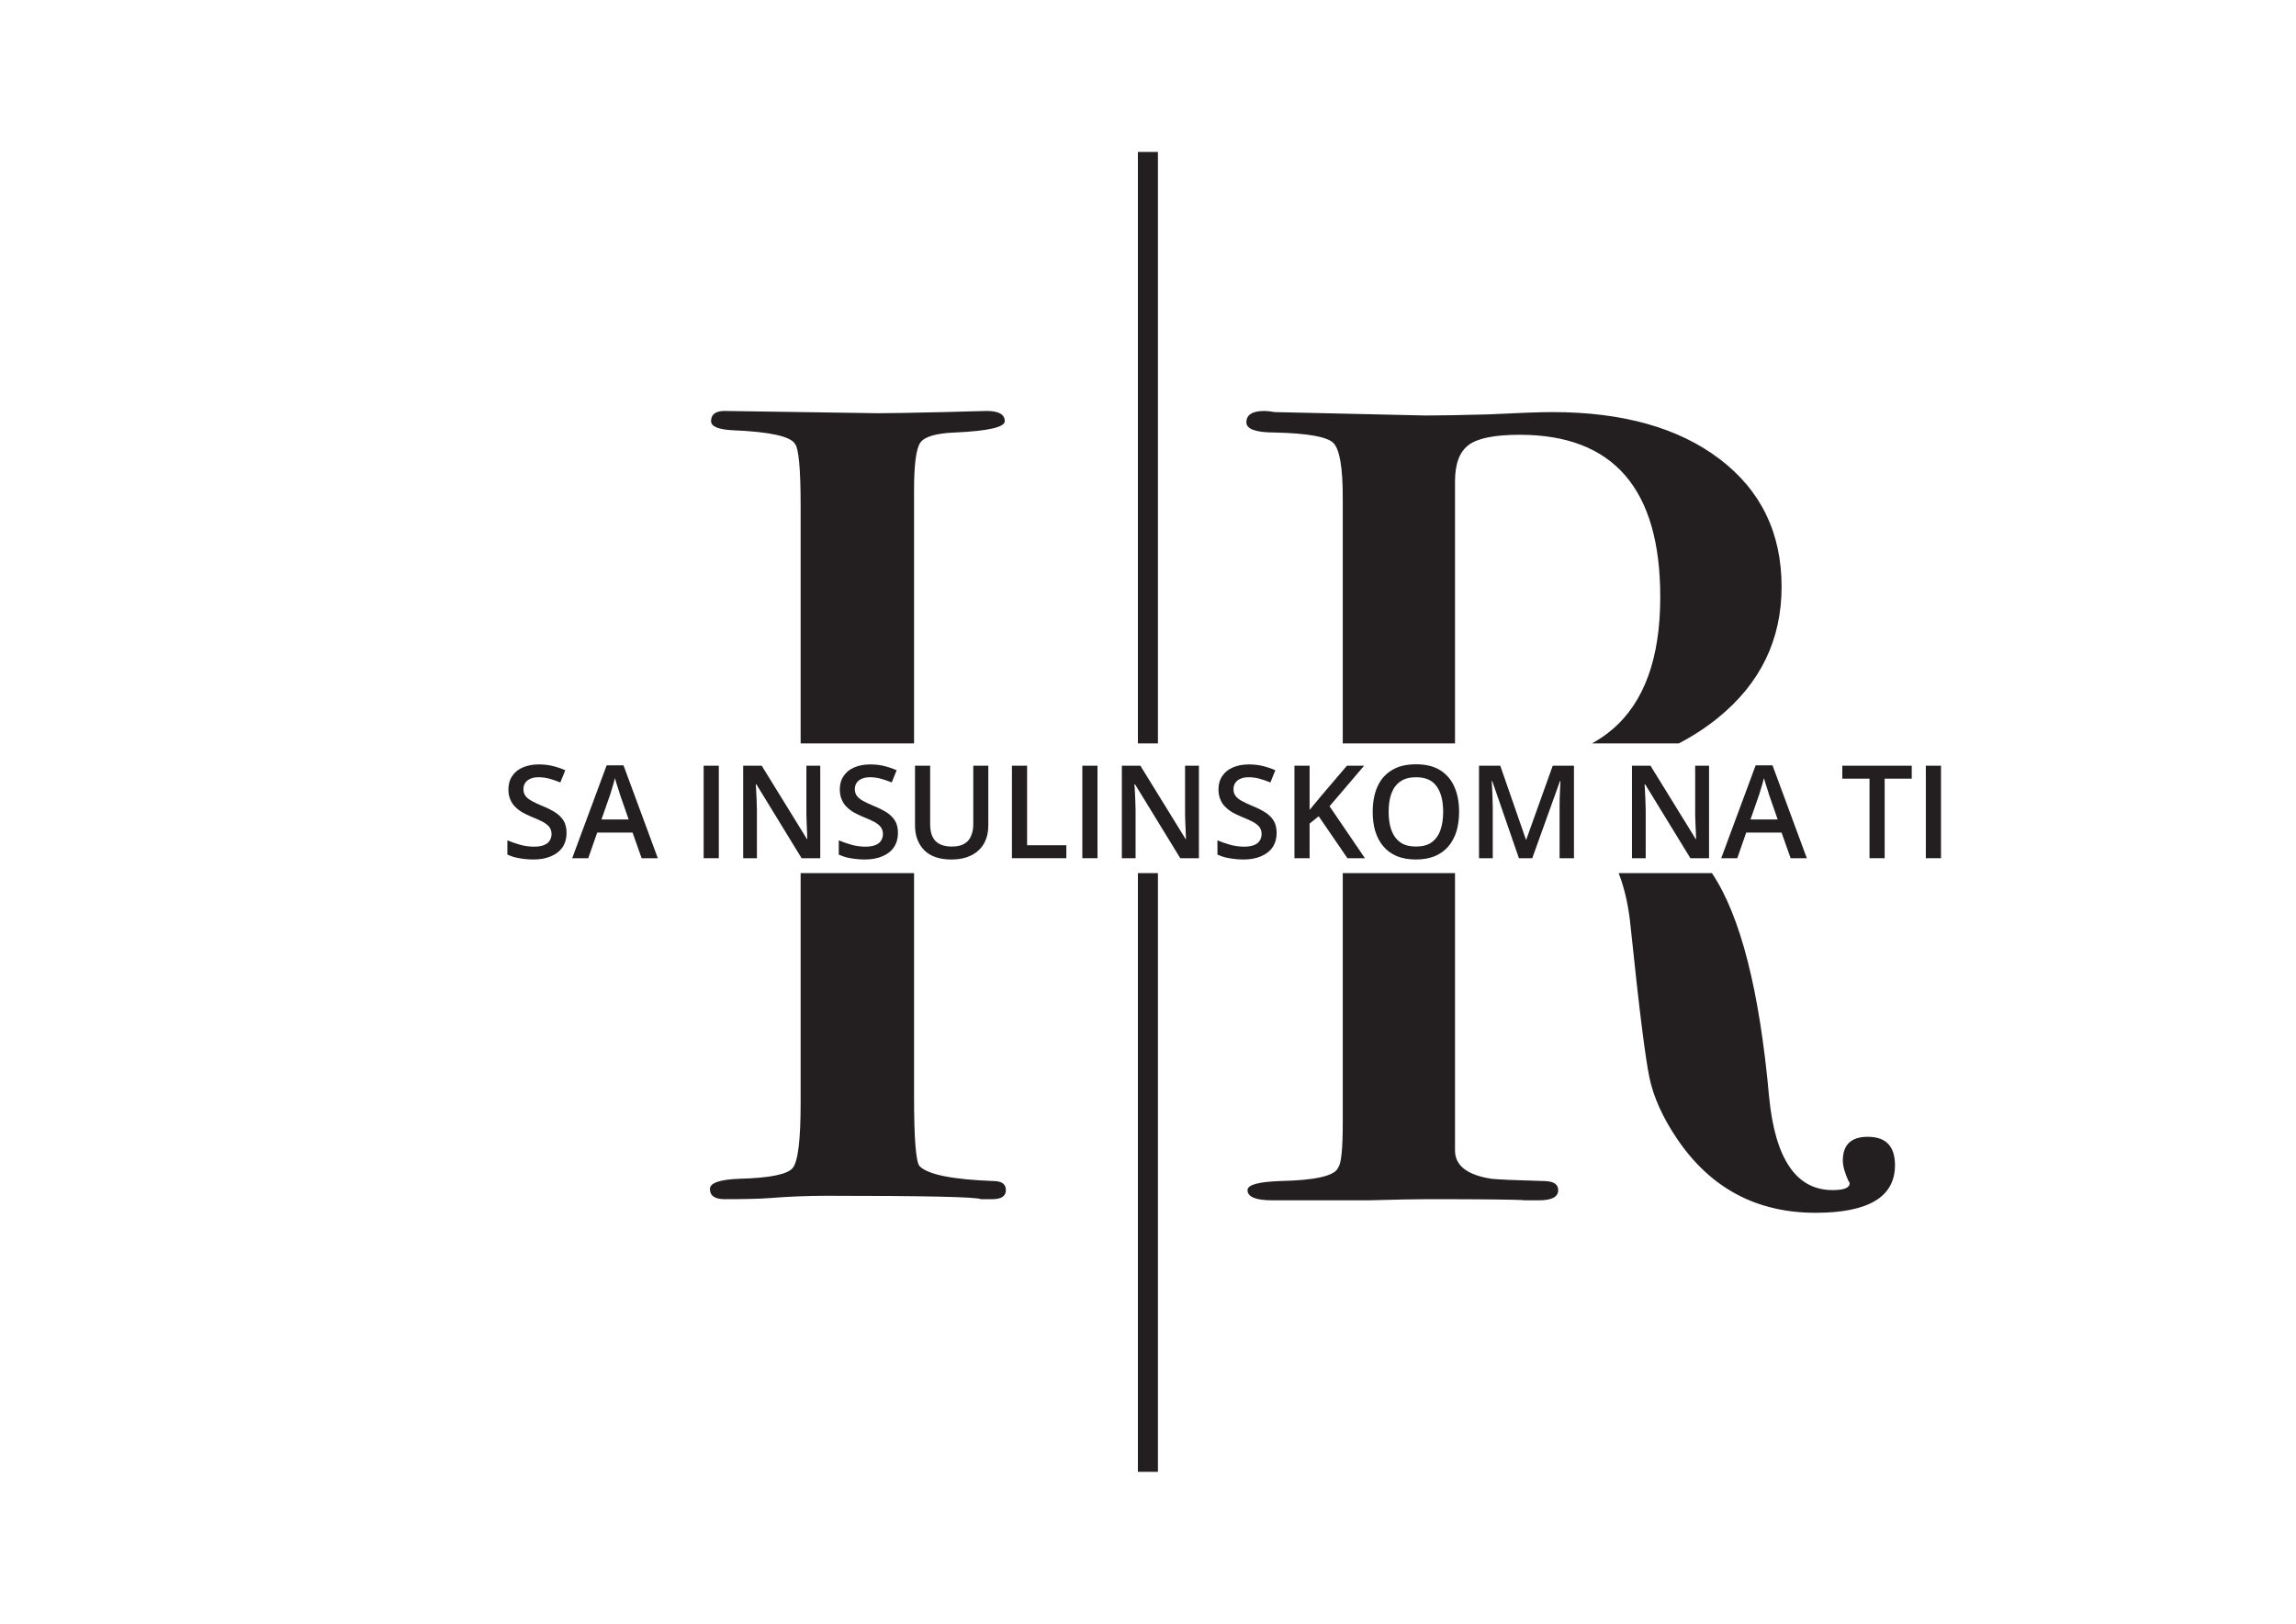 <?xml version="1.0" encoding="UTF-8" standalone="no"?>
<!DOCTYPE svg PUBLIC "-//W3C//DTD SVG 1.1//EN" "http://www.w3.org/Graphics/SVG/1.1/DTD/svg11.dtd">
<svg width="100%" height="100%" viewBox="0 0 4961 3508" version="1.1" xmlns="http://www.w3.org/2000/svg" xmlns:xlink="http://www.w3.org/1999/xlink" xml:space="preserve" xmlns:serif="http://www.serif.com/" style="fill-rule:evenodd;clip-rule:evenodd;stroke-linejoin:round;stroke-miterlimit:2;">
    <g transform="matrix(1,0,0,1,197.576,0)">
        <path d="M1532.39,1606.1L1532.39,1093.63C1532.39,1013.59 1528.31,968.673 1520.14,958.873C1510.34,942.538 1465.42,932.738 1385.39,929.471C1354.35,927.838 1338.83,921.304 1338.83,909.87C1338.83,895.169 1348.63,887.819 1368.24,887.819L1699,892.719C1723.5,892.719 1770.87,891.903 1841.11,890.269L1934.21,887.819C1960.35,887.819 1973.42,895.169 1973.42,909.87C1973.42,922.937 1937.48,931.105 1865.61,934.371C1824.78,936.005 1799.87,943.355 1790.88,956.422C1781.9,969.49 1777.41,1003.79 1777.41,1059.33L1777.41,1606.1L1532.39,1606.1ZM2261.1,1606.1L2261.1,328.249L2304.38,328.249L2304.38,1606.1L2261.1,1606.1ZM2703.73,1606.1L2703.73,1074.03C2703.73,1008.69 2696.79,969.49 2682.91,956.422C2669.02,943.355 2626.96,936.005 2556.72,934.371C2515.89,934.371 2495.47,927.021 2495.47,912.32C2495.47,895.986 2508.54,887.819 2534.67,887.819C2539.57,887.819 2546.92,888.636 2556.72,890.269L2882.59,897.62C2915.26,897.62 2960.99,896.803 3019.8,895.169C3085.13,891.903 3130.87,890.269 3157,890.269C3308.91,890.269 3429.38,924.162 3518.4,991.949C3607.42,1059.74 3651.93,1151.62 3651.93,1267.59C3651.93,1381.93 3606.19,1476.26 3514.72,1550.58C3488.95,1571.51 3460.59,1590.02 3429.64,1606.1L3242.15,1606.1C3258.17,1597.22 3272.67,1587.29 3285.64,1576.3C3355.06,1517.5 3389.77,1421.95 3389.77,1289.64C3389.77,1056.06 3288.49,939.272 3085.95,939.272C3032.05,939.272 2995.3,946.622 2975.7,961.323C2956.09,976.023 2946.29,1002.16 2946.29,1039.73L2946.29,1606.1L2703.73,1606.1ZM3501.38,1886.18C3563.1,1978.19 3604.3,2139.51 3624.98,2370.14C3638.05,2504.08 3683.78,2571.05 3762.18,2571.05C3786.69,2571.05 3798.94,2566.15 3798.94,2556.35C3798.94,2554.72 3798.12,2553.09 3796.49,2551.45C3788.32,2533.48 3784.24,2518.78 3784.24,2507.35C3784.24,2473.05 3802.2,2455.9 3838.14,2455.9C3877.34,2455.9 3896.94,2476.32 3896.94,2517.15C3896.94,2585.75 3839.77,2620.05 3725.43,2620.05C3598.03,2620.05 3498.39,2566.97 3426.52,2460.8C3395.48,2415.06 3375.47,2370.96 3366.49,2328.49C3357.51,2286.02 3344.03,2178.22 3326.06,2005.07C3321.81,1959.67 3313.08,1920.04 3299.89,1886.18L3501.38,1886.18ZM2946.29,1886.18L2946.29,2485.3C2946.29,2517.97 2972.43,2538.38 3024.7,2546.55C3039.4,2548.18 3076.97,2549.82 3137.4,2551.45C3158.64,2551.45 3169.26,2557.99 3169.26,2571.05C3169.26,2585.75 3155.37,2593.1 3127.6,2593.1L3098.2,2593.1C3083.5,2591.47 3012.45,2590.65 2885.04,2590.65C2860.54,2590.65 2818.89,2591.47 2760.09,2593.1L2551.82,2593.1C2515.89,2593.1 2497.92,2585.75 2497.92,2571.05C2497.92,2559.62 2521.61,2553.09 2568.97,2551.45C2645.75,2549.82 2687.4,2540.02 2693.93,2522.05C2700.47,2513.88 2703.73,2482.03 2703.73,2426.49L2703.73,1886.18L2946.29,1886.18ZM2304.38,1886.18L2304.38,3179.62L2261.1,3179.62L2261.1,1886.18L2304.38,1886.18ZM1777.41,1886.18L1777.41,2367.69C1777.41,2460.8 1781.49,2511.43 1789.66,2519.6C1807.62,2537.57 1860.71,2548.18 1948.91,2551.45C1966.88,2551.45 1975.87,2557.99 1975.87,2571.05C1975.87,2584.12 1966.07,2590.65 1946.46,2590.65L1921.96,2590.65C1912.16,2585.75 1801.09,2583.3 1588.75,2583.3C1547.91,2583.3 1507.08,2584.94 1466.24,2588.2C1445.01,2589.84 1412.34,2590.65 1368.24,2590.65C1347,2590.65 1336.38,2583.3 1336.38,2568.6C1336.38,2555.53 1357.62,2548.18 1400.09,2546.55C1465.42,2544.92 1503.81,2537.16 1515.24,2523.28C1526.68,2509.39 1532.39,2462.43 1532.39,2382.39L1532.39,1886.18L1777.41,1886.18Z" style="fill:rgb(35,31,32);"/>
    </g>
    <g transform="matrix(1,0,0,1,0,12.419)">
        <g transform="matrix(279.862,0,0,279.862,1082.57,1841.61)">
            <path d="M0.506,-0.194C0.506,-0.152 0.495,-0.115 0.475,-0.085C0.454,-0.054 0.424,-0.031 0.386,-0.015C0.347,0.002 0.301,0.01 0.248,0.01C0.222,0.01 0.197,0.008 0.173,0.005C0.149,0.002 0.127,-0.002 0.106,-0.007C0.085,-0.013 0.066,-0.02 0.049,-0.028L0.049,-0.138C0.078,-0.126 0.11,-0.114 0.146,-0.104C0.182,-0.094 0.218,-0.089 0.255,-0.089C0.286,-0.089 0.311,-0.093 0.331,-0.101C0.351,-0.109 0.366,-0.12 0.375,-0.135C0.385,-0.15 0.39,-0.167 0.39,-0.187C0.39,-0.208 0.384,-0.226 0.373,-0.241C0.362,-0.255 0.344,-0.269 0.322,-0.281C0.299,-0.293 0.27,-0.306 0.235,-0.32C0.212,-0.33 0.189,-0.34 0.168,-0.352C0.147,-0.364 0.128,-0.378 0.111,-0.395C0.094,-0.411 0.081,-0.43 0.072,-0.453C0.062,-0.475 0.057,-0.501 0.057,-0.531C0.057,-0.572 0.067,-0.606 0.087,-0.635C0.106,-0.664 0.133,-0.686 0.169,-0.701C0.204,-0.716 0.245,-0.724 0.292,-0.724C0.33,-0.724 0.365,-0.72 0.398,-0.712C0.431,-0.704 0.464,-0.693 0.496,-0.679L0.458,-0.585C0.429,-0.597 0.401,-0.606 0.373,-0.614C0.346,-0.621 0.318,-0.625 0.289,-0.625C0.264,-0.625 0.243,-0.621 0.226,-0.613C0.209,-0.606 0.196,-0.595 0.187,-0.582C0.178,-0.568 0.173,-0.552 0.173,-0.534C0.173,-0.513 0.178,-0.495 0.189,-0.481C0.199,-0.467 0.215,-0.454 0.237,-0.442C0.258,-0.43 0.286,-0.417 0.32,-0.403C0.36,-0.387 0.393,-0.37 0.421,-0.352C0.448,-0.334 0.469,-0.313 0.484,-0.288C0.499,-0.263 0.506,-0.232 0.506,-0.194Z" style="fill:rgb(35,31,32);fill-rule:nonzero;"/>
        </g>
        <g transform="matrix(279.862,0,0,279.862,1236.37,1841.61)">
            <path d="M0.536,-0L0.466,-0.198L0.193,-0.198L0.124,-0L0,-0L0.266,-0.717L0.396,-0.717L0.661,-0L0.536,-0ZM0.436,-0.299L0.368,-0.494C0.366,-0.503 0.362,-0.515 0.357,-0.53C0.352,-0.545 0.347,-0.561 0.342,-0.577C0.337,-0.593 0.333,-0.607 0.33,-0.618C0.327,-0.605 0.323,-0.59 0.318,-0.573C0.313,-0.557 0.309,-0.542 0.304,-0.527C0.3,-0.513 0.297,-0.502 0.294,-0.494L0.226,-0.299L0.436,-0.299Z" style="fill:rgb(35,31,32);fill-rule:nonzero;"/>
        </g>
        <g transform="matrix(279.862,0,0,279.862,1421.4,1841.61)">
        </g>
        <g transform="matrix(279.862,0,0,279.862,1494.1,1841.61)">
            <rect x="0.094" y="-0.714" width="0.117" height="0.714" style="fill:rgb(35,31,32);fill-rule:nonzero;"/>
        </g>
        <g transform="matrix(279.862,0,0,279.862,1579.51,1841.61)">
            <path d="M0.689,-0L0.545,-0L0.196,-0.57L0.191,-0.57C0.193,-0.551 0.194,-0.53 0.195,-0.509C0.196,-0.487 0.197,-0.465 0.198,-0.442C0.199,-0.419 0.199,-0.396 0.2,-0.373L0.2,-0L0.094,-0L0.094,-0.714L0.237,-0.714L0.586,-0.148L0.589,-0.148C0.588,-0.164 0.588,-0.184 0.587,-0.205C0.586,-0.226 0.585,-0.249 0.584,-0.272C0.583,-0.295 0.583,-0.317 0.582,-0.338L0.582,-0.714L0.689,-0.714L0.689,-0Z" style="fill:rgb(35,31,32);fill-rule:nonzero;"/>
        </g>
        <g transform="matrix(279.862,0,0,279.862,1798.63,1841.61)">
            <path d="M0.506,-0.194C0.506,-0.152 0.495,-0.115 0.475,-0.085C0.454,-0.054 0.424,-0.031 0.386,-0.015C0.347,0.002 0.301,0.01 0.248,0.01C0.222,0.01 0.197,0.008 0.173,0.005C0.149,0.002 0.127,-0.002 0.106,-0.007C0.085,-0.013 0.066,-0.02 0.049,-0.028L0.049,-0.138C0.078,-0.126 0.11,-0.114 0.146,-0.104C0.182,-0.094 0.218,-0.089 0.255,-0.089C0.286,-0.089 0.311,-0.093 0.331,-0.101C0.351,-0.109 0.366,-0.12 0.375,-0.135C0.385,-0.15 0.39,-0.167 0.39,-0.187C0.39,-0.208 0.384,-0.226 0.373,-0.241C0.362,-0.255 0.344,-0.269 0.322,-0.281C0.299,-0.293 0.27,-0.306 0.235,-0.32C0.212,-0.33 0.189,-0.34 0.168,-0.352C0.147,-0.364 0.128,-0.378 0.111,-0.395C0.094,-0.411 0.081,-0.43 0.072,-0.453C0.062,-0.475 0.057,-0.501 0.057,-0.531C0.057,-0.572 0.067,-0.606 0.087,-0.635C0.106,-0.664 0.133,-0.686 0.169,-0.701C0.204,-0.716 0.245,-0.724 0.292,-0.724C0.33,-0.724 0.365,-0.72 0.398,-0.712C0.431,-0.704 0.464,-0.693 0.496,-0.679L0.458,-0.585C0.429,-0.597 0.401,-0.606 0.373,-0.614C0.346,-0.621 0.318,-0.625 0.289,-0.625C0.264,-0.625 0.243,-0.621 0.226,-0.613C0.209,-0.606 0.196,-0.595 0.187,-0.582C0.178,-0.568 0.173,-0.552 0.173,-0.534C0.173,-0.513 0.178,-0.495 0.189,-0.481C0.199,-0.467 0.215,-0.454 0.237,-0.442C0.258,-0.43 0.286,-0.417 0.32,-0.403C0.36,-0.387 0.393,-0.37 0.421,-0.352C0.448,-0.334 0.469,-0.313 0.484,-0.288C0.499,-0.263 0.506,-0.232 0.506,-0.194Z" style="fill:rgb(35,31,32);fill-rule:nonzero;"/>
        </g>
        <g transform="matrix(279.862,0,0,279.862,1952.43,1841.61)">
            <path d="M0.654,-0.714L0.654,-0.252C0.654,-0.202 0.644,-0.158 0.623,-0.118C0.602,-0.079 0.57,-0.047 0.528,-0.025C0.485,-0.002 0.432,0.01 0.368,0.01C0.277,0.01 0.207,-0.014 0.159,-0.062C0.112,-0.11 0.088,-0.174 0.088,-0.254L0.088,-0.714L0.205,-0.714L0.205,-0.264C0.205,-0.204 0.219,-0.16 0.247,-0.132C0.275,-0.104 0.317,-0.09 0.372,-0.09C0.411,-0.09 0.442,-0.096 0.466,-0.11C0.491,-0.124 0.509,-0.143 0.52,-0.17C0.532,-0.196 0.538,-0.227 0.538,-0.264L0.538,-0.714L0.654,-0.714Z" style="fill:rgb(35,31,32);fill-rule:nonzero;"/>
        </g>
        <g transform="matrix(279.862,0,0,279.862,2160.2,1841.61)">
            <path d="M0.094,-0L0.094,-0.714L0.211,-0.714L0.211,-0.1L0.514,-0.1L0.514,-0L0.094,-0Z" style="fill:rgb(35,31,32);fill-rule:nonzero;"/>
        </g>
        <g transform="matrix(279.862,0,0,279.862,2312.3,1841.61)">
            <rect x="0.094" y="-0.714" width="0.117" height="0.714" style="fill:rgb(35,31,32);fill-rule:nonzero;"/>
        </g>
        <g transform="matrix(279.862,0,0,279.862,2397.7,1841.61)">
            <path d="M0.689,-0L0.545,-0L0.196,-0.57L0.191,-0.57C0.193,-0.551 0.194,-0.53 0.195,-0.509C0.196,-0.487 0.197,-0.465 0.198,-0.442C0.199,-0.419 0.199,-0.396 0.2,-0.373L0.2,-0L0.094,-0L0.094,-0.714L0.237,-0.714L0.586,-0.148L0.589,-0.148C0.588,-0.164 0.588,-0.184 0.587,-0.205C0.586,-0.226 0.585,-0.249 0.584,-0.272C0.583,-0.295 0.583,-0.317 0.582,-0.338L0.582,-0.714L0.689,-0.714L0.689,-0Z" style="fill:rgb(35,31,32);fill-rule:nonzero;"/>
        </g>
        <g transform="matrix(279.862,0,0,279.862,2616.82,1841.61)">
            <path d="M0.506,-0.194C0.506,-0.152 0.495,-0.115 0.475,-0.085C0.454,-0.054 0.424,-0.031 0.386,-0.015C0.347,0.002 0.301,0.01 0.248,0.01C0.222,0.01 0.197,0.008 0.173,0.005C0.149,0.002 0.127,-0.002 0.106,-0.007C0.085,-0.013 0.066,-0.02 0.049,-0.028L0.049,-0.138C0.078,-0.126 0.11,-0.114 0.146,-0.104C0.182,-0.094 0.218,-0.089 0.255,-0.089C0.286,-0.089 0.311,-0.093 0.331,-0.101C0.351,-0.109 0.366,-0.12 0.375,-0.135C0.385,-0.15 0.39,-0.167 0.39,-0.187C0.39,-0.208 0.384,-0.226 0.373,-0.241C0.362,-0.255 0.344,-0.269 0.322,-0.281C0.299,-0.293 0.27,-0.306 0.235,-0.32C0.212,-0.33 0.189,-0.34 0.168,-0.352C0.147,-0.364 0.128,-0.378 0.111,-0.395C0.094,-0.411 0.081,-0.43 0.072,-0.453C0.062,-0.475 0.057,-0.501 0.057,-0.531C0.057,-0.572 0.067,-0.606 0.087,-0.635C0.106,-0.664 0.133,-0.686 0.169,-0.701C0.204,-0.716 0.245,-0.724 0.292,-0.724C0.33,-0.724 0.365,-0.72 0.398,-0.712C0.431,-0.704 0.464,-0.693 0.496,-0.679L0.458,-0.585C0.429,-0.597 0.401,-0.606 0.373,-0.614C0.346,-0.621 0.318,-0.625 0.289,-0.625C0.264,-0.625 0.243,-0.621 0.226,-0.613C0.209,-0.606 0.196,-0.595 0.187,-0.582C0.178,-0.568 0.173,-0.552 0.173,-0.534C0.173,-0.513 0.178,-0.495 0.189,-0.481C0.199,-0.467 0.215,-0.454 0.237,-0.442C0.258,-0.43 0.286,-0.417 0.32,-0.403C0.36,-0.387 0.393,-0.37 0.421,-0.352C0.448,-0.334 0.469,-0.313 0.484,-0.288C0.499,-0.263 0.506,-0.232 0.506,-0.194Z" style="fill:rgb(35,31,32);fill-rule:nonzero;"/>
        </g>
        <g transform="matrix(279.862,0,0,279.862,2770.63,1841.61)">
            <path d="M0.638,-0L0.503,-0L0.281,-0.324L0.211,-0.267L0.211,-0L0.094,-0L0.094,-0.714L0.211,-0.714L0.211,-0.373C0.225,-0.39 0.24,-0.408 0.254,-0.425C0.269,-0.443 0.284,-0.46 0.298,-0.478L0.499,-0.714L0.632,-0.714L0.365,-0.401L0.638,-0Z" style="fill:rgb(35,31,32);fill-rule:nonzero;"/>
        </g>
        <g transform="matrix(279.862,0,0,279.862,2949.23,1841.61)">
            <path d="M0.727,-0.358C0.727,-0.303 0.72,-0.253 0.707,-0.208C0.693,-0.163 0.672,-0.124 0.644,-0.091C0.617,-0.059 0.582,-0.034 0.54,-0.016C0.499,0.001 0.45,0.01 0.394,0.01C0.337,0.01 0.288,0.001 0.246,-0.016C0.204,-0.034 0.169,-0.059 0.142,-0.092C0.114,-0.124 0.094,-0.163 0.08,-0.208C0.066,-0.253 0.06,-0.304 0.06,-0.359C0.06,-0.432 0.072,-0.496 0.096,-0.551C0.12,-0.606 0.157,-0.649 0.207,-0.679C0.256,-0.71 0.319,-0.725 0.395,-0.725C0.469,-0.725 0.531,-0.71 0.58,-0.68C0.629,-0.649 0.666,-0.607 0.69,-0.552C0.715,-0.497 0.727,-0.432 0.727,-0.358ZM0.183,-0.358C0.183,-0.303 0.19,-0.255 0.205,-0.215C0.22,-0.175 0.243,-0.144 0.274,-0.122C0.305,-0.1 0.345,-0.09 0.394,-0.09C0.443,-0.09 0.483,-0.1 0.514,-0.122C0.545,-0.144 0.568,-0.175 0.582,-0.215C0.597,-0.255 0.604,-0.303 0.604,-0.358C0.604,-0.441 0.588,-0.507 0.554,-0.554C0.521,-0.602 0.468,-0.625 0.395,-0.625C0.346,-0.625 0.306,-0.615 0.275,-0.593C0.243,-0.572 0.22,-0.541 0.205,-0.501C0.19,-0.461 0.183,-0.413 0.183,-0.358Z" style="fill:rgb(35,31,32);fill-rule:nonzero;"/>
        </g>
        <g transform="matrix(279.862,0,0,279.862,3169.44,1841.61)">
            <path d="M0.402,-0L0.196,-0.596L0.192,-0.596C0.193,-0.583 0.194,-0.564 0.195,-0.541C0.196,-0.518 0.198,-0.494 0.198,-0.467C0.199,-0.441 0.2,-0.416 0.2,-0.392L0.2,-0L0.094,-0L0.094,-0.714L0.258,-0.714L0.456,-0.144L0.459,-0.144L0.663,-0.714L0.827,-0.714L0.827,-0L0.716,-0L0.716,-0.397C0.716,-0.419 0.716,-0.443 0.717,-0.468C0.718,-0.493 0.719,-0.517 0.72,-0.54C0.721,-0.563 0.722,-0.581 0.723,-0.595L0.719,-0.595L0.505,-0L0.402,-0Z" style="fill:rgb(35,31,32);fill-rule:nonzero;"/>
        </g>
        <g transform="matrix(279.862,0,0,279.862,3427.23,1841.61)">
        </g>
        <g transform="matrix(279.862,0,0,279.862,3499.93,1841.61)">
            <path d="M0.689,-0L0.545,-0L0.196,-0.57L0.191,-0.57C0.193,-0.551 0.194,-0.53 0.195,-0.509C0.196,-0.487 0.197,-0.465 0.198,-0.442C0.199,-0.419 0.199,-0.396 0.2,-0.373L0.2,-0L0.094,-0L0.094,-0.714L0.237,-0.714L0.586,-0.148L0.589,-0.148C0.588,-0.164 0.588,-0.184 0.587,-0.205C0.586,-0.226 0.585,-0.249 0.584,-0.272C0.583,-0.295 0.583,-0.317 0.582,-0.338L0.582,-0.714L0.689,-0.714L0.689,-0Z" style="fill:rgb(35,31,32);fill-rule:nonzero;"/>
        </g>
        <g transform="matrix(279.862,0,0,279.862,3719.05,1841.61)">
            <path d="M0.536,-0L0.466,-0.198L0.193,-0.198L0.124,-0L0,-0L0.266,-0.717L0.396,-0.717L0.661,-0L0.536,-0ZM0.436,-0.299L0.368,-0.494C0.366,-0.503 0.362,-0.515 0.357,-0.53C0.352,-0.545 0.347,-0.561 0.342,-0.577C0.337,-0.593 0.333,-0.607 0.33,-0.618C0.327,-0.605 0.323,-0.59 0.318,-0.573C0.313,-0.557 0.309,-0.542 0.304,-0.527C0.3,-0.513 0.297,-0.502 0.294,-0.494L0.226,-0.299L0.436,-0.299Z" style="fill:rgb(35,31,32);fill-rule:nonzero;"/>
        </g>
        <g transform="matrix(279.862,0,0,279.862,3904.08,1841.61)">
        </g>
        <g transform="matrix(279.862,0,0,279.862,3976.78,1841.61)">
            <path d="M0.341,-0L0.224,-0L0.224,-0.614L0.014,-0.614L0.014,-0.714L0.55,-0.714L0.55,-0.614L0.341,-0.614L0.341,-0Z" style="fill:rgb(35,31,32);fill-rule:nonzero;"/>
        </g>
        <g transform="matrix(279.862,0,0,279.862,4134.88,1841.61)">
            <rect x="0.094" y="-0.714" width="0.117" height="0.714" style="fill:rgb(35,31,32);fill-rule:nonzero;"/>
        </g>
        <g transform="matrix(279.862,0,0,279.862,4220.29,1841.61)">
        </g>
    </g>
</svg>
